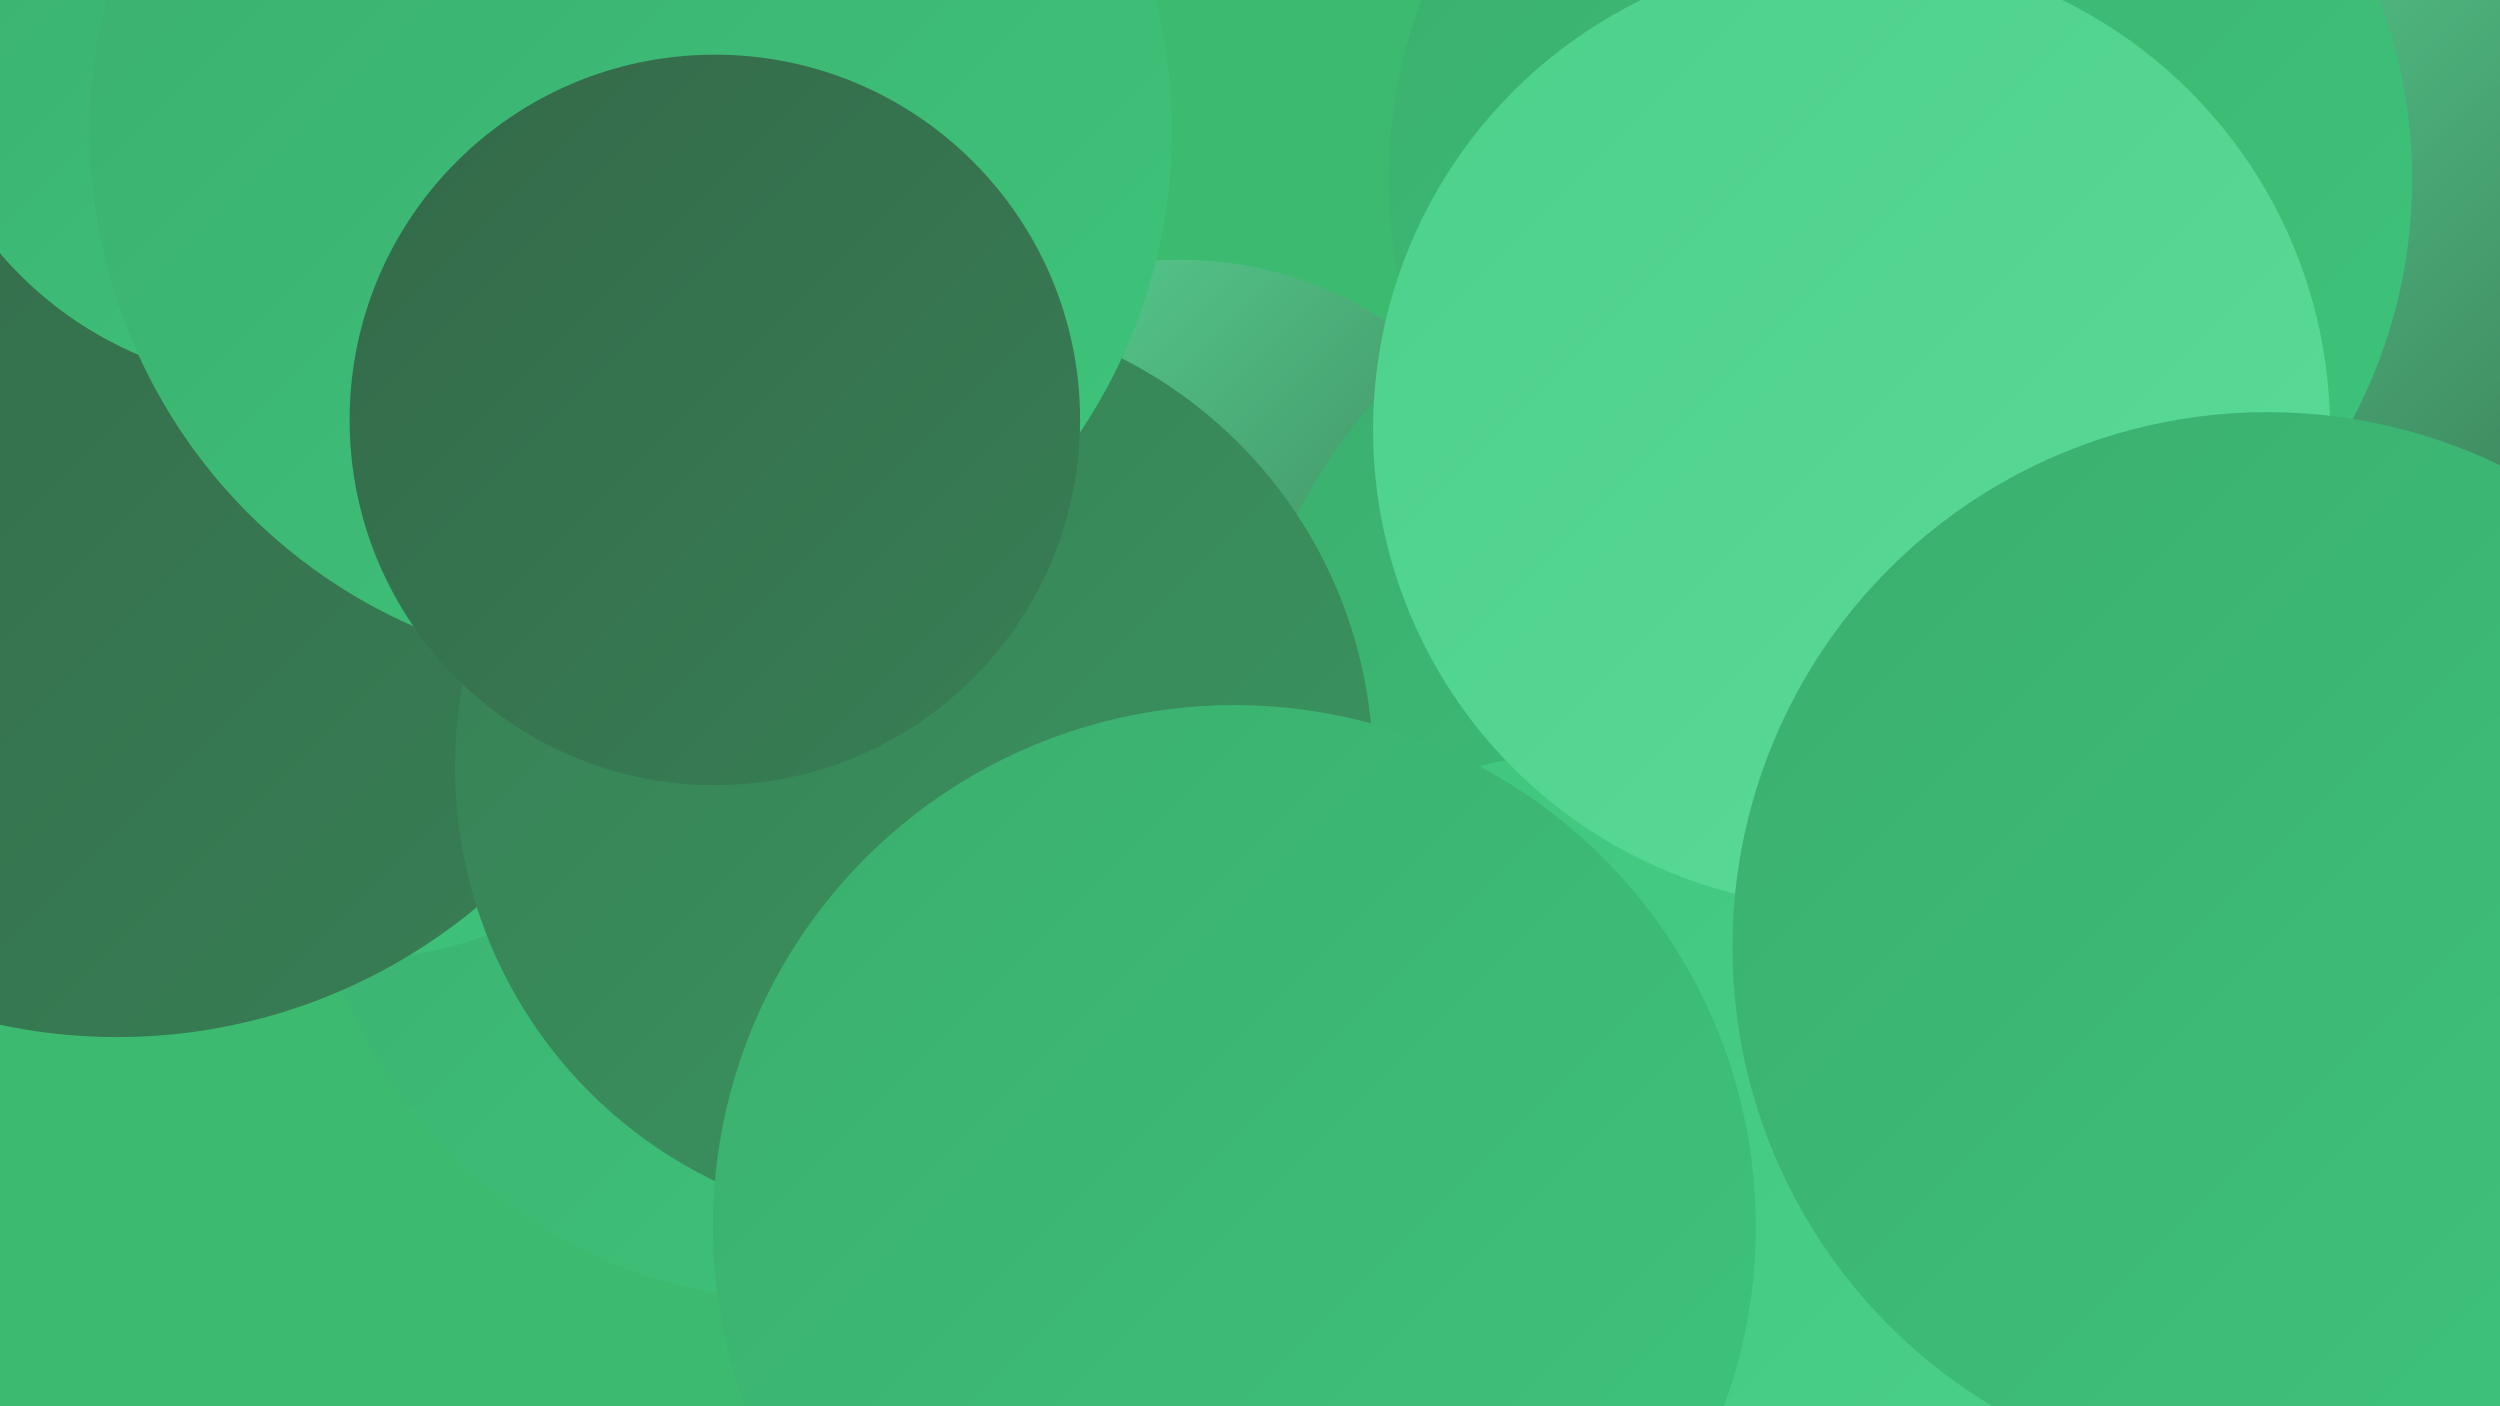 <?xml version="1.0" encoding="UTF-8"?><svg width="1280" height="720" xmlns="http://www.w3.org/2000/svg"><defs><linearGradient id="grad0" x1="0%" y1="0%" x2="100%" y2="100%"><stop offset="0%" style="stop-color:#346949;stop-opacity:1" /><stop offset="100%" style="stop-color:#377f55;stop-opacity:1" /></linearGradient><linearGradient id="grad1" x1="0%" y1="0%" x2="100%" y2="100%"><stop offset="0%" style="stop-color:#377f55;stop-opacity:1" /><stop offset="100%" style="stop-color:#3a9661;stop-opacity:1" /></linearGradient><linearGradient id="grad2" x1="0%" y1="0%" x2="100%" y2="100%"><stop offset="0%" style="stop-color:#3a9661;stop-opacity:1" /><stop offset="100%" style="stop-color:#3bae6e;stop-opacity:1" /></linearGradient><linearGradient id="grad3" x1="0%" y1="0%" x2="100%" y2="100%"><stop offset="0%" style="stop-color:#3bae6e;stop-opacity:1" /><stop offset="100%" style="stop-color:#3ec57b;stop-opacity:1" /></linearGradient><linearGradient id="grad4" x1="0%" y1="0%" x2="100%" y2="100%"><stop offset="0%" style="stop-color:#3ec57b;stop-opacity:1" /><stop offset="100%" style="stop-color:#4cd08a;stop-opacity:1" /></linearGradient><linearGradient id="grad5" x1="0%" y1="0%" x2="100%" y2="100%"><stop offset="0%" style="stop-color:#4cd08a;stop-opacity:1" /><stop offset="100%" style="stop-color:#5bdb99;stop-opacity:1" /></linearGradient><linearGradient id="grad6" x1="0%" y1="0%" x2="100%" y2="100%"><stop offset="0%" style="stop-color:#5bdb99;stop-opacity:1" /><stop offset="100%" style="stop-color:#346949;stop-opacity:1" /></linearGradient></defs><rect width="1280" height="720" fill="#3cbb70" /><circle cx="684" cy="531" r="183" fill="url(#grad1)" /><circle cx="410" cy="413" r="253" fill="url(#grad3)" /><circle cx="77" cy="122" r="204" fill="url(#grad4)" /><circle cx="605" cy="322" r="189" fill="url(#grad6)" /><circle cx="15" cy="73" r="207" fill="url(#grad1)" /><circle cx="911" cy="389" r="277" fill="url(#grad3)" /><circle cx="181" cy="293" r="198" fill="url(#grad3)" /><circle cx="1039" cy="484" r="264" fill="url(#grad6)" /><circle cx="1180" cy="179" r="228" fill="url(#grad6)" /><circle cx="60" cy="243" r="288" fill="url(#grad0)" /><circle cx="468" cy="393" r="235" fill="url(#grad1)" /><circle cx="146" cy="5" r="192" fill="url(#grad3)" /><circle cx="815" cy="617" r="232" fill="url(#grad4)" /><circle cx="973" cy="92" r="262" fill="url(#grad3)" /><circle cx="323" cy="67" r="277" fill="url(#grad3)" /><circle cx="948" cy="220" r="245" fill="url(#grad5)" /><circle cx="1223" cy="550" r="247" fill="url(#grad6)" /><circle cx="1161" cy="485" r="274" fill="url(#grad3)" /><circle cx="632" cy="628" r="267" fill="url(#grad3)" /><circle cx="366" cy="215" r="187" fill="url(#grad0)" /></svg>